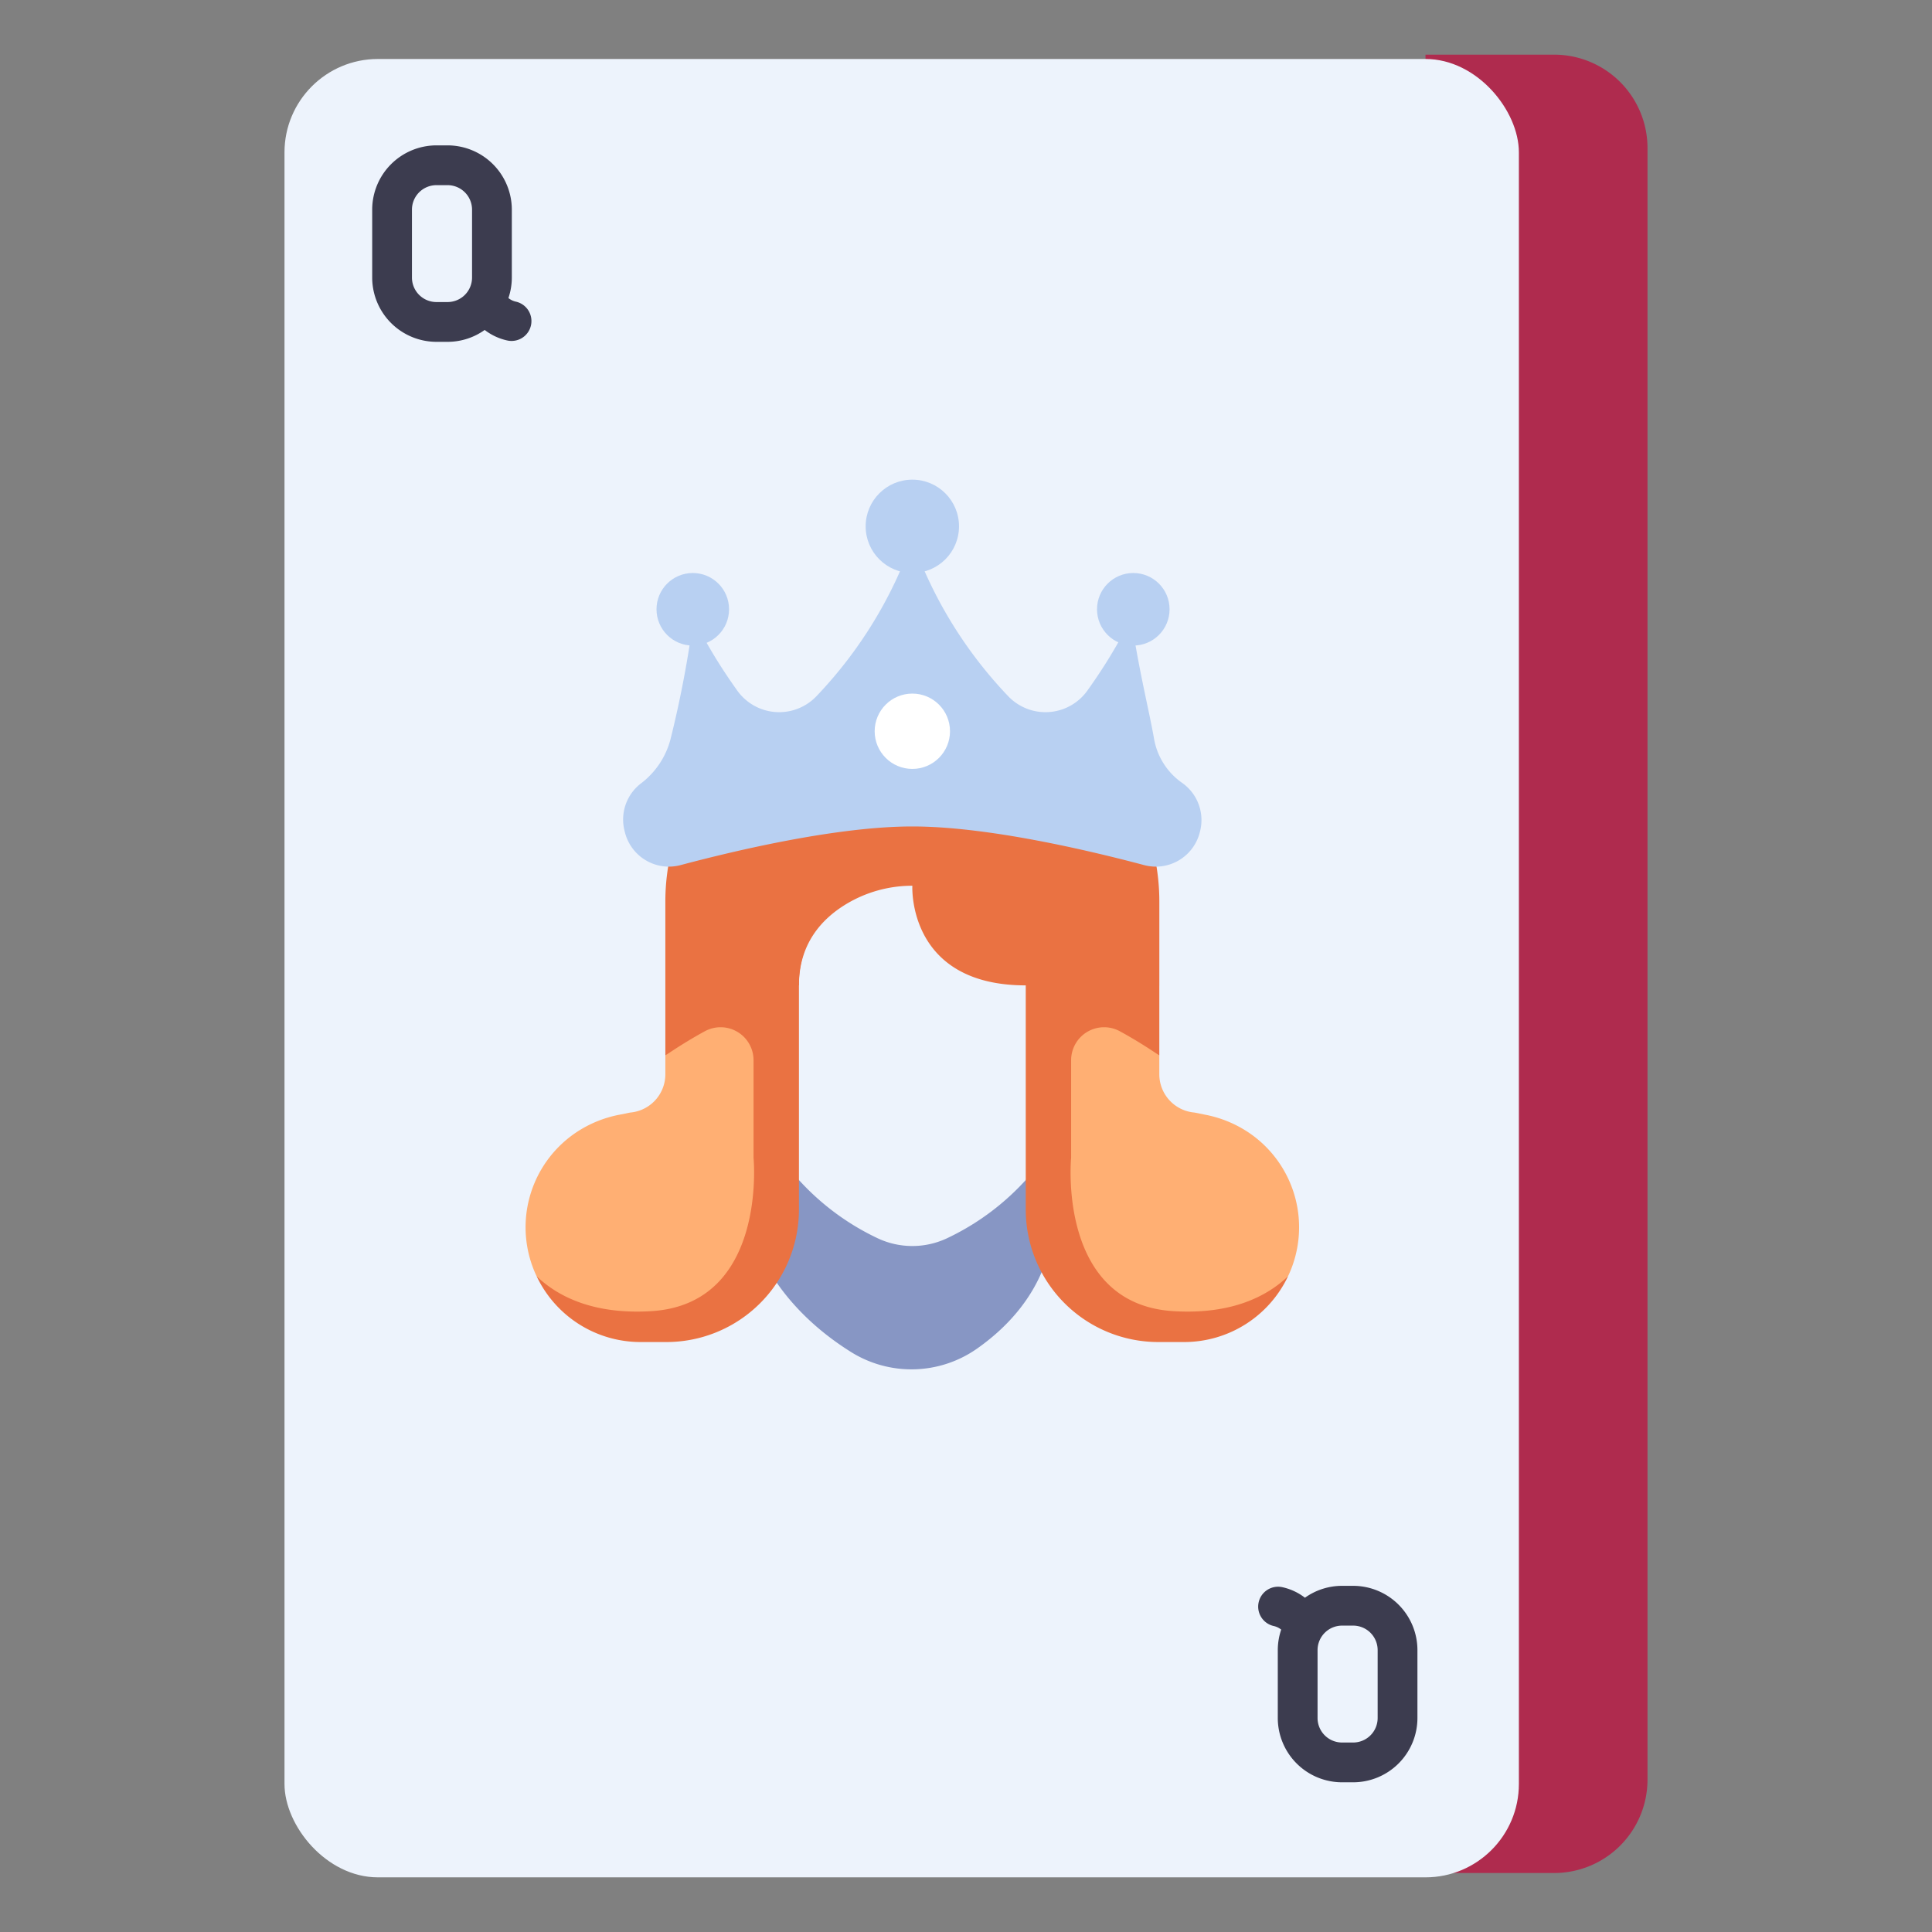 <svg id="icons" height="512" viewBox="0 0 340 340" width="512" xmlns="http://www.w3.org/2000/svg"><rect x="0" y="0" width="340" height="340" fill="#808080" stroke="none"/><path d="m273.5 9.619h-22.635v320h22.635a16.433 16.433 0 0 0 16.433-16.433v-287.134a16.433 16.433 0 0 0 -16.433-16.433z" fill="#af2b4e"/><rect fill="#edf3fc" height="320" rx="16.433" width="217.231" x="50.067" y="10.381"/><path d="m158.748 185.169c-13.183 8.033-23.819 17.571-26.291 31.94 0 0 2.644 11.63 17.293 20.814a20.075 20.075 0 0 0 22.066-.5c13.061-9.1 13.222-20.31 13.222-20.31-4.318-15.064-12.155-26.629-26.29-31.944z" fill="#8796c4"/><path d="m137.462 156v47.8a44.266 44.266 0 0 0 17.1 14.164 14.333 14.333 0 0 0 11.99 0 44.267 44.267 0 0 0 17.1-14.164v-47.8z" fill="#edf3fc"/><path d="m110.892 195.792a6.767 6.767 0 0 0 6.2-6.7v-3.348c6.172-5.885 12.552-10.6 20.21-8.173l-.507 37.643c-4.022 12.336-11.489 20.283-26.49 18.632-6.773-1.215-12.265-4.039-15.863-9.238a20.09 20.09 0 0 1 6.881-25.269 20.751 20.751 0 0 1 7.722-3.174z" fill="#ffaf73"/><path d="m90.751 53.078a3.161 3.161 0 0 1 -1.278-.625 11.242 11.242 0 0 0 .6-3.606v-11.954a11.324 11.324 0 0 0 -11.311-11.31h-1.954a11.324 11.324 0 0 0 -11.308 11.31v11.954a11.324 11.324 0 0 0 11.311 11.31h1.954a11.237 11.237 0 0 0 6.53-2.091 10.006 10.006 0 0 0 3.936 1.844 3.5 3.5 0 1 0 1.523-6.832zm-11.989.079h-1.954a4.315 4.315 0 0 1 -4.311-4.31v-11.954a4.316 4.316 0 0 1 4.311-4.31h1.954a4.316 4.316 0 0 1 4.311 4.31v11.954a4.315 4.315 0 0 1 -4.311 4.31z" fill="#3c3c4f"/><path d="m238.134 279.081h-1.954a11.238 11.238 0 0 0 -6.53 2.092 10.012 10.012 0 0 0 -3.937-1.845 3.5 3.5 0 1 0 -1.523 6.832 3.172 3.172 0 0 1 1.279.625 11.253 11.253 0 0 0 -.6 3.607v11.953a11.323 11.323 0 0 0 11.311 11.31h1.954a11.323 11.323 0 0 0 11.31-11.31v-11.953a11.323 11.323 0 0 0 -11.31-11.311zm4.31 23.264a4.315 4.315 0 0 1 -4.31 4.31h-1.954a4.315 4.315 0 0 1 -4.311-4.31v-11.953a4.316 4.316 0 0 1 4.311-4.311h1.954a4.316 4.316 0 0 1 4.31 4.311z" fill="#3c3c4f"/><path d="m117.091 173.41v12.335c2.035-1.38 4.415-2.884 6.959-4.268a5.8 5.8 0 0 1 8.561 5.1v17.164s2.5 25.75-18 27c-10.35.631-16.554-2.689-20.164-6.131a20.231 20.231 0 0 0 18.282 11.567h4.544a23.325 23.325 0 0 0 23.327-23.328v-39.439a17.166 17.166 0 0 1 7.149-14.3s-13.574-1.815-30.658 14.3z" fill="#ea7242"/><path d="m210.219 195.792a6.767 6.767 0 0 1 -6.2-6.7v-3.348c-6.172-5.885-12.552-10.6-20.21-8.173l.507 37.643c4.022 12.336 11.489 20.283 26.49 18.632 6.773-1.215 12.265-4.039 15.863-9.238a20.09 20.09 0 0 0 -6.881-25.269 20.758 20.758 0 0 0 -7.722-3.174z" fill="#ffaf73"/><path d="m204.021 173.41v12.335c-2.036-1.38-4.416-2.884-6.959-4.268a5.8 5.8 0 0 0 -8.561 5.1v17.164s-2.5 25.75 18 27c10.35.631 16.554-2.689 20.164-6.131a20.231 20.231 0 0 1 -18.282 11.567h-4.544a23.324 23.324 0 0 1 -23.324-23.324v-39.443a17.166 17.166 0 0 0 -7.149-14.3s13.57-1.815 30.655 14.3z" fill="#ea7242"/><path d="m165.786 120.456h-10.461l-35.868 24.964a38.159 38.159 0 0 0 -2.366 13.271v14.719h23.509c0-7.265 3.943-11.664 8.323-14.31a22.507 22.507 0 0 1 11.636-3.224s-.96 17.534 19.959 17.534h23.506v-14.719a38.1 38.1 0 0 0 -3.3-15.566z" fill="#ea7242"/><path d="m203.1 130.047c-.869-4.992-2.712-12.186-4.031-21.24a94.476 94.476 0 0 1 -7.582 12.546 9.06 9.06 0 0 1 -14.045 1.182 76.666 76.666 0 0 1 -16.887-27.458 76.677 76.677 0 0 1 -16.888 27.458 9.059 9.059 0 0 1 -14.044-1.182 94.476 94.476 0 0 1 -7.582-12.546 191.509 191.509 0 0 1 -4.031 21.24 14.3 14.3 0 0 1 -5.129 7.759 8 8 0 0 0 -3 8.284l.094.377a7.979 7.979 0 0 0 9.8 5.776c10.013-2.664 27.653-6.8 40.786-6.8s30.772 4.14 40.785 6.8a7.98 7.98 0 0 0 9.8-5.776l.056-.223a7.993 7.993 0 0 0 -3.1-8.424 11.972 11.972 0 0 1 -5.002-7.773z" fill="#b8d0f2"/><circle cx="160.556" cy="128.688" fill="#fff" r="6.629"/><g fill="#b8d0f2"><circle cx="160.556" cy="92.626" r="8.215"/><circle cx="121.918" cy="107.224" r="6.384"/><circle cx="199.441" cy="107.224" r="6.384"/></g></svg>